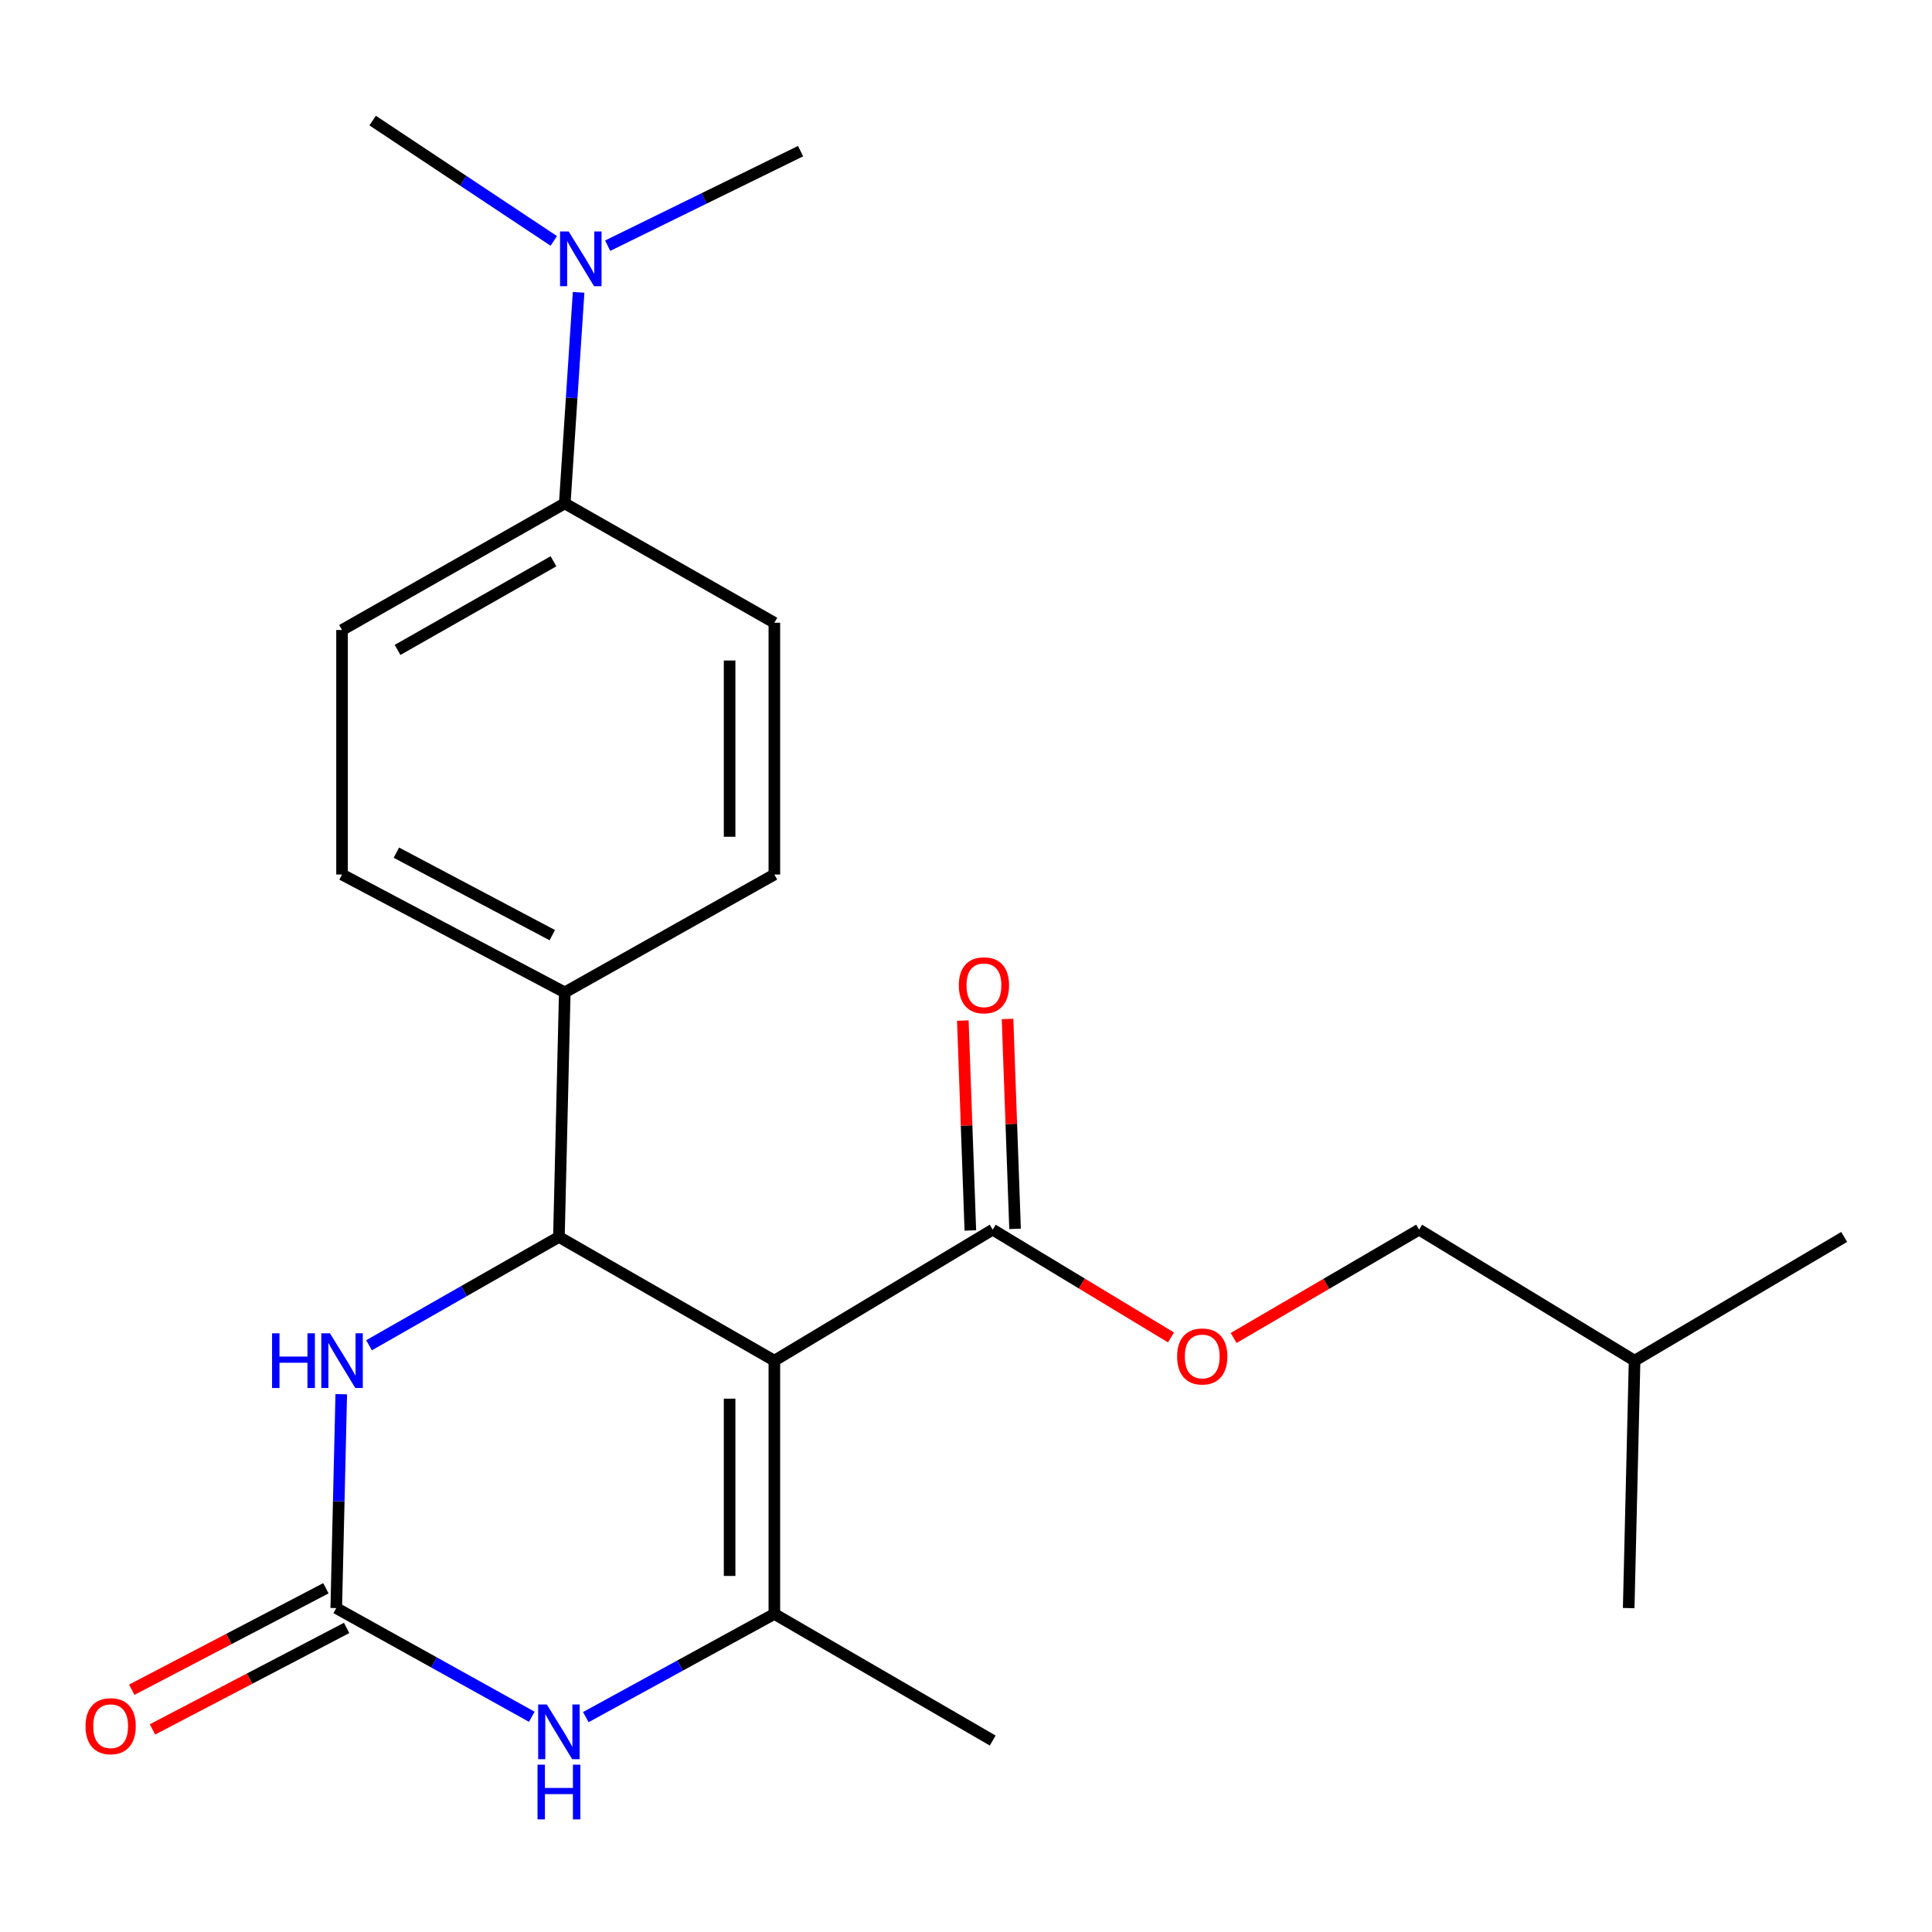 <?xml version='1.0' encoding='iso-8859-1'?>
<svg version='1.1' baseProfile='full'
              xmlns='http://www.w3.org/2000/svg'
                      xmlns:rdkit='http://www.rdkit.org/xml'
                      xmlns:xlink='http://www.w3.org/1999/xlink'
                  xml:space='preserve'
width='1000px' height='1000px' viewBox='0 0 1000 1000'>
<!-- END OF HEADER -->
<rect style='opacity:1.0;fill:#FFFFFF;stroke:none' width='1000' height='1000' x='0' y='0'> </rect>
<path class='bond-0' d='M 400.807,704.279 L 400.807,835.373' style='fill:none;fill-rule:evenodd;stroke:#000000;stroke-width:6px;stroke-linecap:butt;stroke-linejoin:miter;stroke-opacity:1' />
<path class='bond-0' d='M 377.645,723.943 L 377.645,815.709' style='fill:none;fill-rule:evenodd;stroke:#000000;stroke-width:6px;stroke-linecap:butt;stroke-linejoin:miter;stroke-opacity:1' />
<path class='bond-1' d='M 400.807,704.279 L 289.297,640.238' style='fill:none;fill-rule:evenodd;stroke:#000000;stroke-width:6px;stroke-linecap:butt;stroke-linejoin:miter;stroke-opacity:1' />
<path class='bond-5' d='M 400.807,704.279 L 513.822,636.467' style='fill:none;fill-rule:evenodd;stroke:#000000;stroke-width:6px;stroke-linecap:butt;stroke-linejoin:miter;stroke-opacity:1' />
<path class='bond-3' d='M 400.807,835.373 L 352.011,862.079' style='fill:none;fill-rule:evenodd;stroke:#000000;stroke-width:6px;stroke-linecap:butt;stroke-linejoin:miter;stroke-opacity:1' />
<path class='bond-3' d='M 352.011,862.079 L 303.215,888.786' style='fill:none;fill-rule:evenodd;stroke:#0000FF;stroke-width:6px;stroke-linecap:butt;stroke-linejoin:miter;stroke-opacity:1' />
<path class='bond-16' d='M 400.807,835.373 L 513.822,900.907' style='fill:none;fill-rule:evenodd;stroke:#000000;stroke-width:6px;stroke-linecap:butt;stroke-linejoin:miter;stroke-opacity:1' />
<path class='bond-4' d='M 289.297,640.238 L 240.155,668.273' style='fill:none;fill-rule:evenodd;stroke:#000000;stroke-width:6px;stroke-linecap:butt;stroke-linejoin:miter;stroke-opacity:1' />
<path class='bond-4' d='M 240.155,668.273 L 191.012,696.309' style='fill:none;fill-rule:evenodd;stroke:#0000FF;stroke-width:6px;stroke-linecap:butt;stroke-linejoin:miter;stroke-opacity:1' />
<path class='bond-6' d='M 289.297,640.238 L 292.321,513.66' style='fill:none;fill-rule:evenodd;stroke:#000000;stroke-width:6px;stroke-linecap:butt;stroke-linejoin:miter;stroke-opacity:1' />
<path class='bond-2' d='M 174.043,832.349 L 175.339,776.995' style='fill:none;fill-rule:evenodd;stroke:#000000;stroke-width:6px;stroke-linecap:butt;stroke-linejoin:miter;stroke-opacity:1' />
<path class='bond-2' d='M 175.339,776.995 L 176.635,721.642' style='fill:none;fill-rule:evenodd;stroke:#0000FF;stroke-width:6px;stroke-linecap:butt;stroke-linejoin:miter;stroke-opacity:1' />
<path class='bond-8' d='M 168.678,822.086 L 118.439,848.349' style='fill:none;fill-rule:evenodd;stroke:#000000;stroke-width:6px;stroke-linecap:butt;stroke-linejoin:miter;stroke-opacity:1' />
<path class='bond-8' d='M 118.439,848.349 L 68.2,874.611' style='fill:none;fill-rule:evenodd;stroke:#FF0000;stroke-width:6px;stroke-linecap:butt;stroke-linejoin:miter;stroke-opacity:1' />
<path class='bond-8' d='M 179.408,842.612 L 129.169,868.875' style='fill:none;fill-rule:evenodd;stroke:#000000;stroke-width:6px;stroke-linecap:butt;stroke-linejoin:miter;stroke-opacity:1' />
<path class='bond-8' d='M 129.169,868.875 L 78.93,895.137' style='fill:none;fill-rule:evenodd;stroke:#FF0000;stroke-width:6px;stroke-linecap:butt;stroke-linejoin:miter;stroke-opacity:1' />
<path class='bond-23' d='M 174.043,832.349 L 224.652,860.476' style='fill:none;fill-rule:evenodd;stroke:#000000;stroke-width:6px;stroke-linecap:butt;stroke-linejoin:miter;stroke-opacity:1' />
<path class='bond-23' d='M 224.652,860.476 L 275.261,888.602' style='fill:none;fill-rule:evenodd;stroke:#0000FF;stroke-width:6px;stroke-linecap:butt;stroke-linejoin:miter;stroke-opacity:1' />
<path class='bond-7' d='M 513.822,636.467 L 559.967,664.361' style='fill:none;fill-rule:evenodd;stroke:#000000;stroke-width:6px;stroke-linecap:butt;stroke-linejoin:miter;stroke-opacity:1' />
<path class='bond-7' d='M 559.967,664.361 L 606.113,692.254' style='fill:none;fill-rule:evenodd;stroke:#FF0000;stroke-width:6px;stroke-linecap:butt;stroke-linejoin:miter;stroke-opacity:1' />
<path class='bond-11' d='M 525.395,636.053 L 523.451,581.734' style='fill:none;fill-rule:evenodd;stroke:#000000;stroke-width:6px;stroke-linecap:butt;stroke-linejoin:miter;stroke-opacity:1' />
<path class='bond-11' d='M 523.451,581.734 L 521.507,527.415' style='fill:none;fill-rule:evenodd;stroke:#FF0000;stroke-width:6px;stroke-linecap:butt;stroke-linejoin:miter;stroke-opacity:1' />
<path class='bond-11' d='M 502.248,636.882 L 500.304,582.562' style='fill:none;fill-rule:evenodd;stroke:#000000;stroke-width:6px;stroke-linecap:butt;stroke-linejoin:miter;stroke-opacity:1' />
<path class='bond-11' d='M 500.304,582.562 L 498.36,528.243' style='fill:none;fill-rule:evenodd;stroke:#FF0000;stroke-width:6px;stroke-linecap:butt;stroke-linejoin:miter;stroke-opacity:1' />
<path class='bond-12' d='M 292.321,513.66 L 400.807,452.656' style='fill:none;fill-rule:evenodd;stroke:#000000;stroke-width:6px;stroke-linecap:butt;stroke-linejoin:miter;stroke-opacity:1' />
<path class='bond-13' d='M 292.321,513.66 L 177.041,452.656' style='fill:none;fill-rule:evenodd;stroke:#000000;stroke-width:6px;stroke-linecap:butt;stroke-linejoin:miter;stroke-opacity:1' />
<path class='bond-13' d='M 285.862,484.038 L 205.167,441.335' style='fill:none;fill-rule:evenodd;stroke:#000000;stroke-width:6px;stroke-linecap:butt;stroke-linejoin:miter;stroke-opacity:1' />
<path class='bond-17' d='M 638.531,692.536 L 686.528,664.502' style='fill:none;fill-rule:evenodd;stroke:#FF0000;stroke-width:6px;stroke-linecap:butt;stroke-linejoin:miter;stroke-opacity:1' />
<path class='bond-17' d='M 686.528,664.502 L 734.525,636.467' style='fill:none;fill-rule:evenodd;stroke:#000000;stroke-width:6px;stroke-linecap:butt;stroke-linejoin:miter;stroke-opacity:1' />
<path class='bond-9' d='M 292.321,260.557 L 177.041,326.091' style='fill:none;fill-rule:evenodd;stroke:#000000;stroke-width:6px;stroke-linecap:butt;stroke-linejoin:miter;stroke-opacity:1' />
<path class='bond-9' d='M 286.475,290.522 L 205.78,336.396' style='fill:none;fill-rule:evenodd;stroke:#000000;stroke-width:6px;stroke-linecap:butt;stroke-linejoin:miter;stroke-opacity:1' />
<path class='bond-10' d='M 292.321,260.557 L 295.902,205.934' style='fill:none;fill-rule:evenodd;stroke:#000000;stroke-width:6px;stroke-linecap:butt;stroke-linejoin:miter;stroke-opacity:1' />
<path class='bond-10' d='M 295.902,205.934 L 299.484,151.311' style='fill:none;fill-rule:evenodd;stroke:#0000FF;stroke-width:6px;stroke-linecap:butt;stroke-linejoin:miter;stroke-opacity:1' />
<path class='bond-24' d='M 292.321,260.557 L 400.807,322.334' style='fill:none;fill-rule:evenodd;stroke:#000000;stroke-width:6px;stroke-linecap:butt;stroke-linejoin:miter;stroke-opacity:1' />
<path class='bond-18' d='M 286.647,124.697 L 239.764,93.554' style='fill:none;fill-rule:evenodd;stroke:#0000FF;stroke-width:6px;stroke-linecap:butt;stroke-linejoin:miter;stroke-opacity:1' />
<path class='bond-18' d='M 239.764,93.554 L 192.881,62.411' style='fill:none;fill-rule:evenodd;stroke:#000000;stroke-width:6px;stroke-linecap:butt;stroke-linejoin:miter;stroke-opacity:1' />
<path class='bond-19' d='M 314.528,127.164 L 364.455,102.694' style='fill:none;fill-rule:evenodd;stroke:#0000FF;stroke-width:6px;stroke-linecap:butt;stroke-linejoin:miter;stroke-opacity:1' />
<path class='bond-19' d='M 364.455,102.694 L 414.382,78.225' style='fill:none;fill-rule:evenodd;stroke:#000000;stroke-width:6px;stroke-linecap:butt;stroke-linejoin:miter;stroke-opacity:1' />
<path class='bond-15' d='M 400.807,452.656 L 400.807,322.334' style='fill:none;fill-rule:evenodd;stroke:#000000;stroke-width:6px;stroke-linecap:butt;stroke-linejoin:miter;stroke-opacity:1' />
<path class='bond-15' d='M 377.645,433.107 L 377.645,341.882' style='fill:none;fill-rule:evenodd;stroke:#000000;stroke-width:6px;stroke-linecap:butt;stroke-linejoin:miter;stroke-opacity:1' />
<path class='bond-14' d='M 177.041,452.656 L 177.041,326.091' style='fill:none;fill-rule:evenodd;stroke:#000000;stroke-width:6px;stroke-linecap:butt;stroke-linejoin:miter;stroke-opacity:1' />
<path class='bond-20' d='M 734.525,636.467 L 846.06,704.279' style='fill:none;fill-rule:evenodd;stroke:#000000;stroke-width:6px;stroke-linecap:butt;stroke-linejoin:miter;stroke-opacity:1' />
<path class='bond-21' d='M 846.06,704.279 L 954.545,640.238' style='fill:none;fill-rule:evenodd;stroke:#000000;stroke-width:6px;stroke-linecap:butt;stroke-linejoin:miter;stroke-opacity:1' />
<path class='bond-22' d='M 846.06,704.279 L 843.01,832.349' style='fill:none;fill-rule:evenodd;stroke:#000000;stroke-width:6px;stroke-linecap:butt;stroke-linejoin:miter;stroke-opacity:1' />
<path  class='atom-4' d='M 283.037 882.243
L 292.317 897.243
Q 293.237 898.723, 294.717 901.403
Q 296.197 904.083, 296.277 904.243
L 296.277 882.243
L 300.037 882.243
L 300.037 910.563
L 296.157 910.563
L 286.197 894.163
Q 285.037 892.243, 283.797 890.043
Q 282.597 887.843, 282.237 887.163
L 282.237 910.563
L 278.557 910.563
L 278.557 882.243
L 283.037 882.243
' fill='#0000FF'/>
<path  class='atom-4' d='M 278.217 913.395
L 282.057 913.395
L 282.057 925.435
L 296.537 925.435
L 296.537 913.395
L 300.377 913.395
L 300.377 941.715
L 296.537 941.715
L 296.537 928.635
L 282.057 928.635
L 282.057 941.715
L 278.217 941.715
L 278.217 913.395
' fill='#0000FF'/>
<path  class='atom-5' d='M 140.821 690.119
L 144.661 690.119
L 144.661 702.159
L 159.141 702.159
L 159.141 690.119
L 162.981 690.119
L 162.981 718.439
L 159.141 718.439
L 159.141 705.359
L 144.661 705.359
L 144.661 718.439
L 140.821 718.439
L 140.821 690.119
' fill='#0000FF'/>
<path  class='atom-5' d='M 170.781 690.119
L 180.061 705.119
Q 180.981 706.599, 182.461 709.279
Q 183.941 711.959, 184.021 712.119
L 184.021 690.119
L 187.781 690.119
L 187.781 718.439
L 183.901 718.439
L 173.941 702.039
Q 172.781 700.119, 171.541 697.919
Q 170.341 695.719, 169.981 695.039
L 169.981 718.439
L 166.301 718.439
L 166.301 690.119
L 170.781 690.119
' fill='#0000FF'/>
<path  class='atom-8' d='M 609.282 702.107
Q 609.282 695.307, 612.642 691.507
Q 616.002 687.707, 622.282 687.707
Q 628.562 687.707, 631.922 691.507
Q 635.282 695.307, 635.282 702.107
Q 635.282 708.987, 631.882 712.907
Q 628.482 716.787, 622.282 716.787
Q 616.042 716.787, 612.642 712.907
Q 609.282 709.027, 609.282 702.107
M 622.282 713.587
Q 626.602 713.587, 628.922 710.707
Q 631.282 707.787, 631.282 702.107
Q 631.282 696.547, 628.922 693.747
Q 626.602 690.907, 622.282 690.907
Q 617.962 690.907, 615.602 693.707
Q 613.282 696.507, 613.282 702.107
Q 613.282 707.827, 615.602 710.707
Q 617.962 713.587, 622.282 713.587
' fill='#FF0000'/>
<path  class='atom-9' d='M 44.271 893.472
Q 44.271 886.672, 47.631 882.872
Q 50.991 879.072, 57.271 879.072
Q 63.551 879.072, 66.911 882.872
Q 70.271 886.672, 70.271 893.472
Q 70.271 900.352, 66.871 904.272
Q 63.471 908.152, 57.271 908.152
Q 51.031 908.152, 47.631 904.272
Q 44.271 900.392, 44.271 893.472
M 57.271 904.952
Q 61.591 904.952, 63.911 902.072
Q 66.271 899.152, 66.271 893.472
Q 66.271 887.912, 63.911 885.112
Q 61.591 882.272, 57.271 882.272
Q 52.951 882.272, 50.591 885.072
Q 48.271 887.872, 48.271 893.472
Q 48.271 899.192, 50.591 902.072
Q 52.951 904.952, 57.271 904.952
' fill='#FF0000'/>
<path  class='atom-11' d='M 294.36 119.82
L 303.64 134.82
Q 304.56 136.3, 306.04 138.98
Q 307.52 141.66, 307.6 141.82
L 307.6 119.82
L 311.36 119.82
L 311.36 148.14
L 307.48 148.14
L 297.52 131.74
Q 296.36 129.82, 295.12 127.62
Q 293.92 125.42, 293.56 124.74
L 293.56 148.14
L 289.88 148.14
L 289.88 119.82
L 294.36 119.82
' fill='#0000FF'/>
<path  class='atom-12' d='M 496.292 509.983
Q 496.292 503.183, 499.652 499.383
Q 503.012 495.583, 509.292 495.583
Q 515.572 495.583, 518.932 499.383
Q 522.292 503.183, 522.292 509.983
Q 522.292 516.863, 518.892 520.783
Q 515.492 524.663, 509.292 524.663
Q 503.052 524.663, 499.652 520.783
Q 496.292 516.903, 496.292 509.983
M 509.292 521.463
Q 513.612 521.463, 515.932 518.583
Q 518.292 515.663, 518.292 509.983
Q 518.292 504.423, 515.932 501.623
Q 513.612 498.783, 509.292 498.783
Q 504.972 498.783, 502.612 501.583
Q 500.292 504.383, 500.292 509.983
Q 500.292 515.703, 502.612 518.583
Q 504.972 521.463, 509.292 521.463
' fill='#FF0000'/>
</svg>
